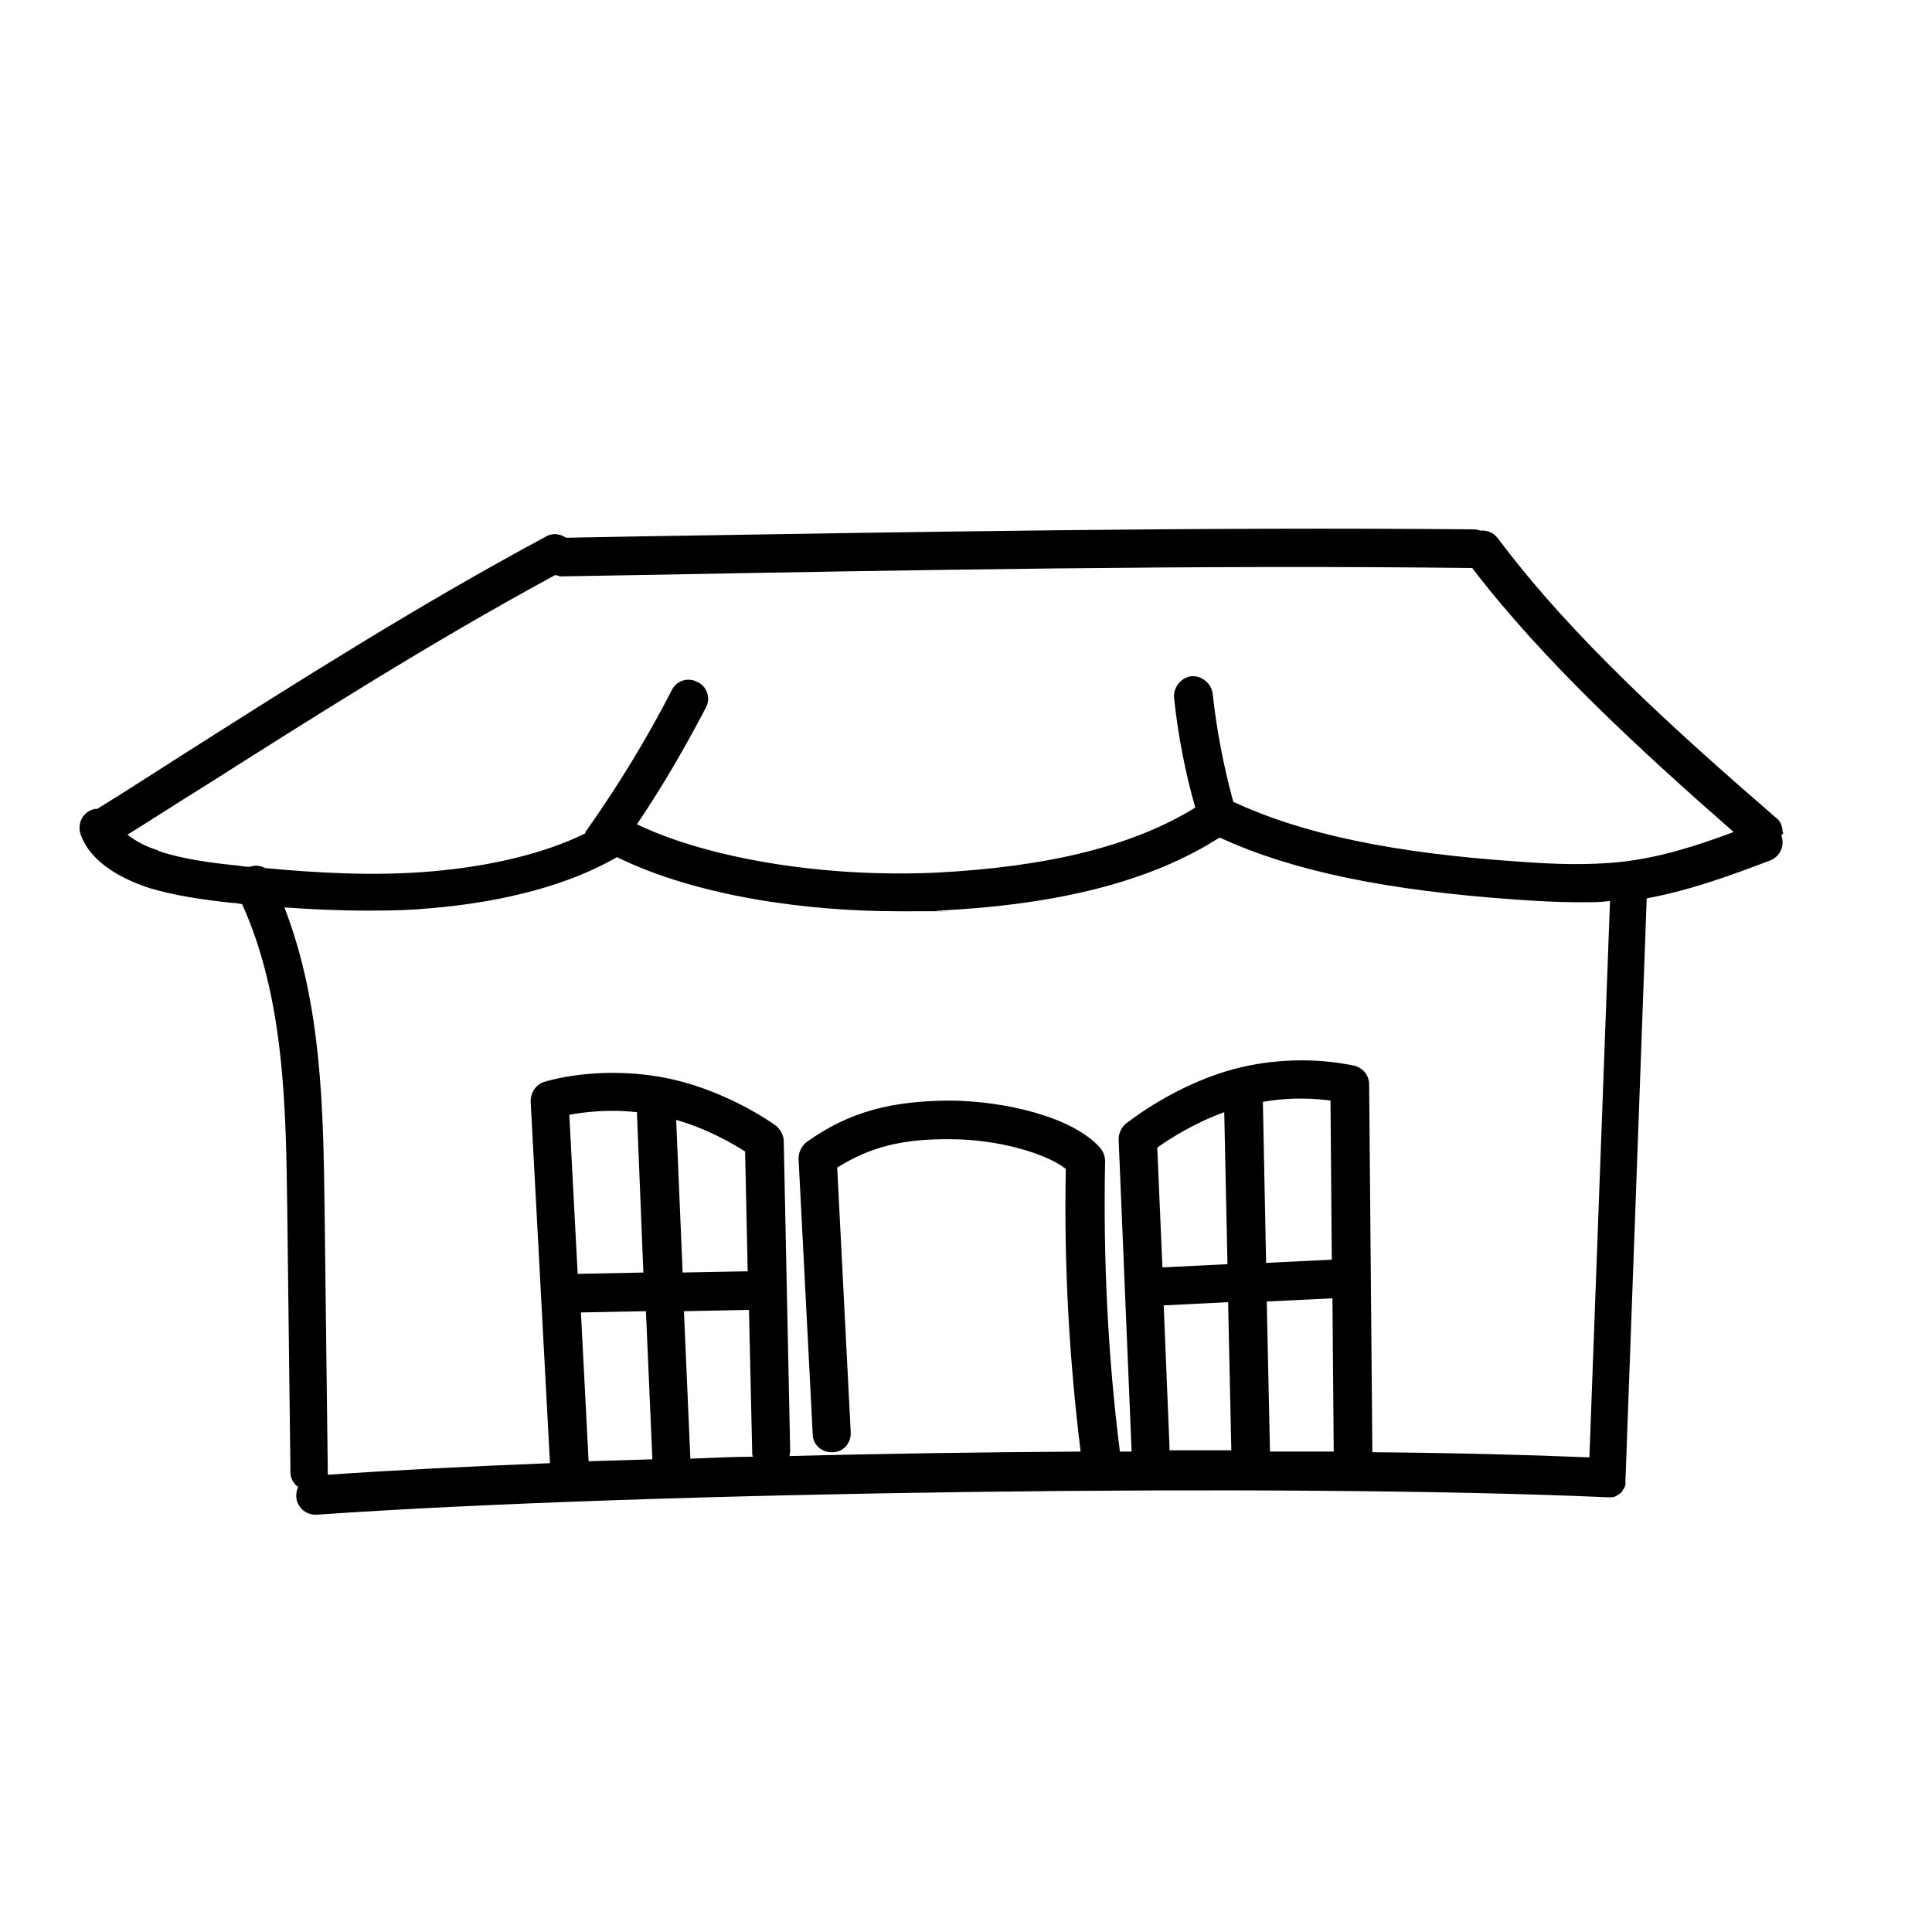 <?xml version="1.0" encoding="UTF-8"?>
<svg xmlns="http://www.w3.org/2000/svg" version="1.1" viewBox="0 0 300 300">
  <!-- Generator: Adobe Illustrator 28.7.1, SVG Export Plug-In . SVG Version: 1.2.0 Build 142)  -->
  <g>
    <g id="icons">
      <path d="M276.9,129.4c0,0,0-.2-.1-.2,0-.8-.3-1.7-1-2.2-15.6-13.5-31.7-28-43.2-43.4-.7-.9-1.7-1.3-2.7-1.2-.3-.1-.6-.2-.9-.2-42.3-.4-87,.4-130.3,1.1l-10.8.2c-.9-.6-2.1-.8-3.1-.2-19.9,10.7-38.5,22.5-56.6,34-4.4,2.8-8.7,5.6-13.1,8.3-.2,0-.5,0-.7.1-1.6.5-2.4,2.2-1.9,3.8,1.6,4.7,7,7.1,10.1,8.2,4.3,1.4,9,2,13.4,2.5.5,0,1,.1,1.6.2,6.6,14.6,6.8,31.8,7,47.2l.5,41c0,1,.5,1.8,1.2,2.3-.2.4-.3.9-.3,1.5.1,1.6,1.4,2.8,3,2.8s.1,0,.2,0c51.8-3.6,151.2-4.9,200.5-2.7,0,0,0,0,0,0,0,0,0,0,0,0,0,0,0,0,.1,0,.1,0,.3,0,.4,0,0,0,0,0,0,0,.6,0,1.1-.4,1.5-.7,0,0,0,0,0,0,.1-.1.2-.2.3-.4,0,0,0,0,0,0,0-.1.1-.2.2-.3,0,0,0-.1.1-.2,0,0,0-.2.1-.3,0,0,0-.2,0-.2,0-.1,0-.2,0-.3,0,0,0-.2,0-.2,0,0,0,0,0,0,0,0,0,0,0,0l3.3-90.4c7-1.3,13.4-3.7,19.2-5.9,1.5-.6,2.3-2.3,1.7-3.9ZM24.4,132c-1.9-.6-3.5-1.5-4.6-2.4,3.9-2.4,7.7-4.9,11.6-7.3,17.5-11.1,35.6-22.6,54.8-33,.3,0,.6.2.9.2h0l11.7-.2c43.1-.8,87.7-1.6,129.8-1.1,11.1,14.5,26,28.2,40.6,41-5.4,2-11.1,3.9-17.2,4.6-5.2.6-10.8.4-16,0-19.6-1.3-33.8-4.3-44.5-9.3-1.5-5.5-2.6-11.2-3.2-16.8-.2-1.6-1.7-2.8-3.3-2.7-1.6.2-2.8,1.7-2.7,3.3.6,5.7,1.7,11.5,3.3,17.1-9.5,5.9-22.7,9.2-40.2,10.1-17.2.8-35.2-2.1-46.5-7.5,4-5.9,7.5-12,10.7-18.1.8-1.5.2-3.3-1.3-4-1.5-.8-3.3-.2-4,1.3-3.8,7.4-8.3,14.8-13.4,22,0,0,0,.1,0,.2-6.3,3.1-14.6,5.1-23.8,5.9-9.1.8-18.3.2-25.9-.5-.7-.4-1.6-.5-2.4-.2-.6,0-1.3-.1-1.9-.2-4.1-.4-8.5-1-12.1-2.2ZM44.2,140.9c4.1.3,8.5.5,13,.5s6.7-.1,10-.4c8-.7,19.4-2.6,28.6-7.9,12.7,6.2,29.8,8.4,43.7,8.4s4.1,0,6.1-.1c18.9-.9,33.2-4.6,43.7-11.3,0,0,.2,0,.2,0,11.3,5.2,26,8.2,46.1,9.6,3,.2,6.2.4,9.3.4s3.4,0,5.1-.2l-3.2,86.4c-9.7-.4-21.2-.7-33.7-.8l-.5-57.1c0-1.4-.9-2.5-2.2-2.9-.3,0-8.1-2.1-18,.3,0,0,0,0,0,0,0,0,0,0,0,0-9.8,2.4-17.3,8.5-17.6,8.7-.7.6-1.1,1.5-1.1,2.4l2,48.1c0,.1,0,.2,0,.4-.6,0-1.2,0-1.8,0-1.9-14.9-2.6-30.1-2.3-45.1,0-.8-.3-1.5-.8-2.1-4.4-4.9-15-7.2-23-7.3-9.3,0-15.9,1.7-22.5,6.4-.8.6-1.3,1.6-1.3,2.6l2.2,42.8c0,1.7,1.5,2.9,3.1,2.8,1.7,0,2.9-1.5,2.8-3.1l-2.1-41.1c5.1-3.2,10.2-4.5,17.7-4.4,7,0,14.6,2.1,17.8,4.6-.3,14.6.5,29.3,2.3,43.9-15,.1-30.3.3-45.2.7,0-.3.1-.5.1-.8l-1-48.1c0-.9-.5-1.8-1.2-2.4-.3-.2-8.1-5.9-18.1-7.6,0,0,0,0,0,0,0,0,0,0,0,0-10-1.7-17.6.7-17.9.8-1.3.4-2.1,1.7-2.1,3l3,56.2c-12.7.5-24.4,1.1-34.5,1.8,0-.2,0-.3,0-.5l-.5-41c-.2-14.9-.4-31.5-6.2-46.5ZM179.7,178.2c1.8-1.3,5.7-3.8,10.4-5.5l.5,23.6-10.1.5-.8-18.6ZM196.1,171.1c4.5-.8,8.3-.5,10.5-.2l.2,24.7-10.2.5-.5-24.9ZM206.9,201.6l.2,23.8c-3.2,0-6.5,0-9.9,0l-.5-23.3,10.2-.5ZM88.4,173.1c2.2-.4,6-.9,10.5-.4l1,24.9-10.2.2-1.3-24.7ZM105,173.9c4.9,1.4,8.8,3.7,10.7,4.9l.4,18.6-10.1.2-1-23.6ZM90.1,203.8l10.2-.2,1,23c-3.3.1-6.6.2-9.9.3l-1.2-23.2ZM106.3,203.6l10-.2.5,22c0,.3,0,.6.1.8-3.3,0-6.5.2-9.7.3l-1-22.9ZM181.6,225.3c0-.2,0-.4,0-.6l-.9-22,10-.5.5,23c-3.2,0-6.4,0-9.6,0Z"/>
    </g>
  </g>
</svg>